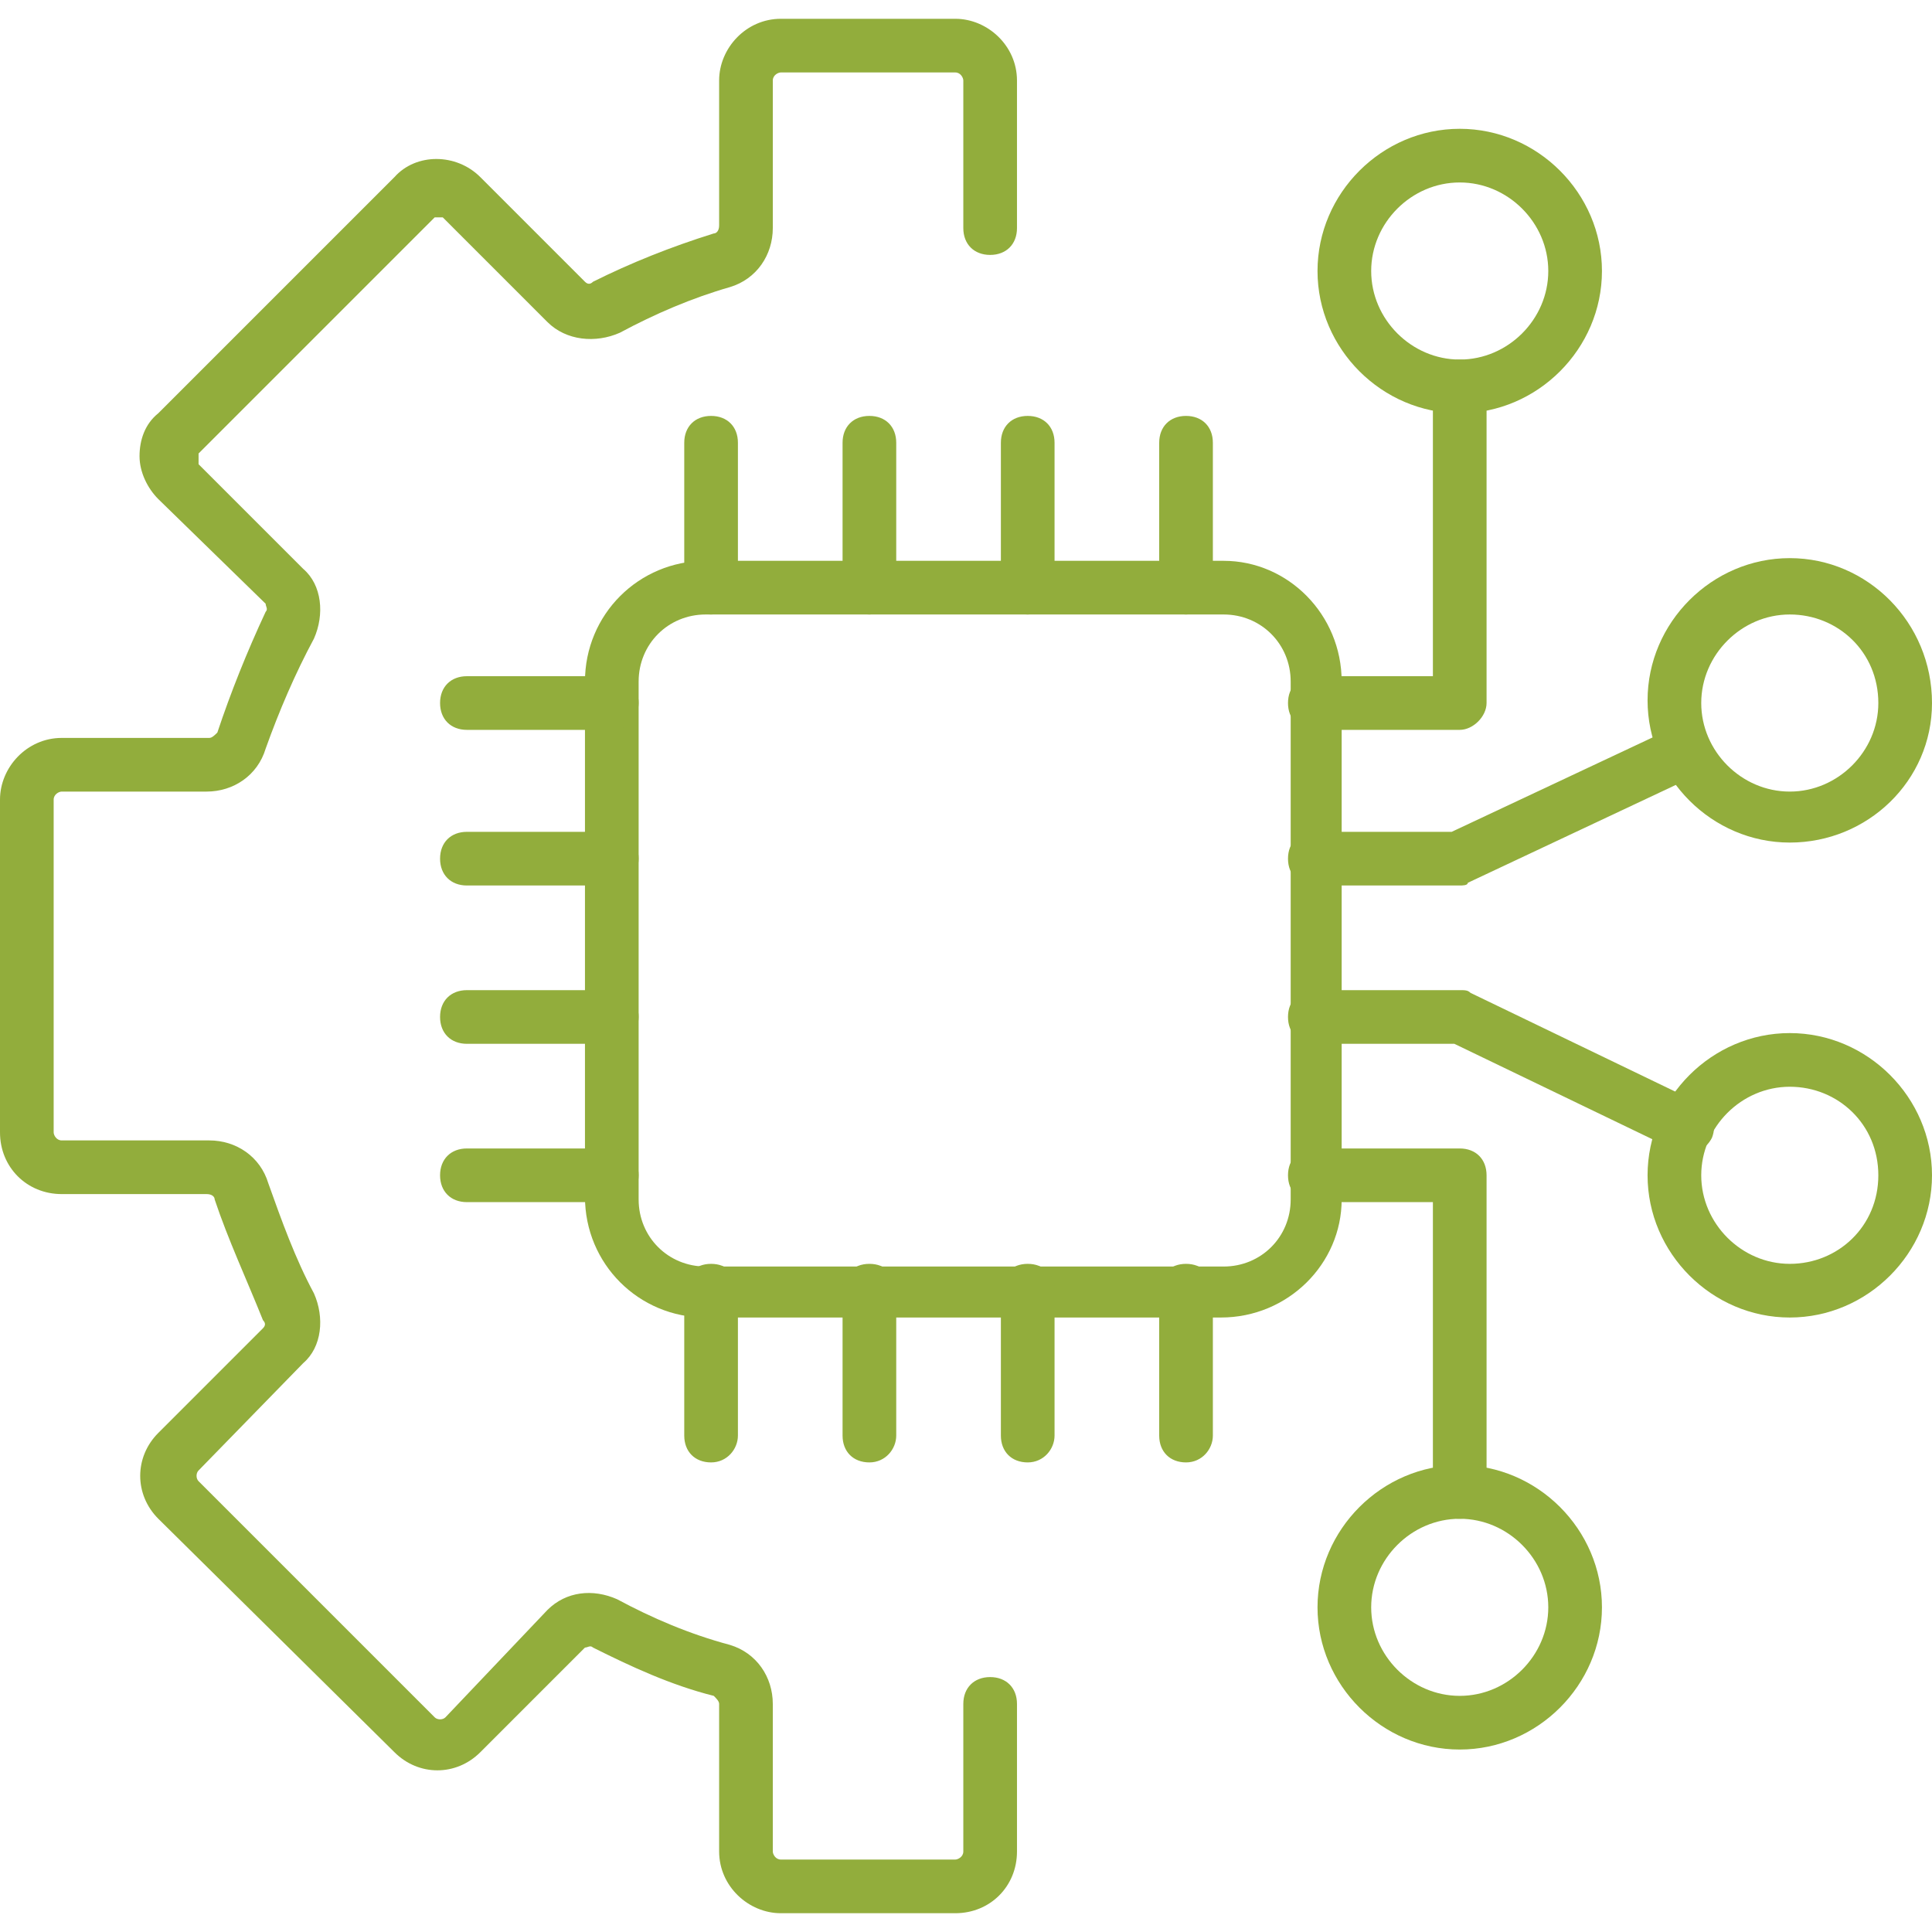 <?xml version="1.0" encoding="UTF-8" standalone="no"?>
<svg
   xmlns:dc="http://purl.org/dc/elements/1.1/"
   xmlns:cc="http://creativecommons.org/ns#"
   xmlns:rdf="http://www.w3.org/1999/02/22-rdf-syntax-ns#"
   xmlns:svg="http://www.w3.org/2000/svg"
   xmlns="http://www.w3.org/2000/svg"
   xmlns:sodipodi="http://sodipodi.sourceforge.net/DTD/sodipodi-0.dtd"
   xmlns:inkscape="http://www.inkscape.org/namespaces/inkscape"
   version="1.1"
   id="Layer_1"
   x="0px"
   y="0px"
   viewBox="0 0 7.2 7.2"
   style="enable-background:new 0 0 7.2 7.2;"
   xml:space="preserve"
   sodipodi:docname="About - Wir wissen was wir tun.svg"
   inkscape:version="1.0.1 (3bc2e813f5, 2020-09-07)"><defs
   id="defs63" /><sodipodi:namedview
   pagecolor="#ffffff"
   bordercolor="#666666"
   borderopacity="1"
   objecttolerance="10"
   gridtolerance="10"
   guidetolerance="10"
   inkscape:pageopacity="0"
   inkscape:pageshadow="2"
   inkscape:window-width="1920"
   inkscape:window-height="989"
   id="namedview61"
   showgrid="false"
   inkscape:zoom="115.13889"
   inkscape:cx="3.5999999"
   inkscape:cy="3.5999999"
   inkscape:window-x="0"
   inkscape:window-y="27"
   inkscape:window-maximized="1"
   inkscape:current-layer="Layer_1" />
<style
   type="text/css"
   id="style2">
	.st0{fill:none;stroke:#000000;stroke-width:0.2;stroke-linecap:round;stroke-linejoin:round;stroke-miterlimit:10;}
	.st1{fill:#29ABE2;}
</style>
<g
   id="g58"
   style="fill:#92ad3c;fill-opacity:1">
	<g
   id="g6"
   style="fill:#92ad3c;fill-opacity:1">
		<path
   d="M3.56,7.13H2.91c-0.12,0-0.23-0.1-0.23-0.23V6.35c0-0.01-0.01-0.02-0.02-0.03C2.5,6.28,2.35,6.21,2.21,6.14    c-0.01-0.01-0.02,0-0.03,0L1.79,6.53c-0.09,0.09-0.23,0.09-0.32,0L0.59,5.66c-0.09-0.09-0.09-0.23,0-0.32l0.39-0.39    c0.01-0.01,0.01-0.02,0-0.03C0.92,4.77,0.85,4.62,0.8,4.47c0-0.01-0.01-0.02-0.03-0.02H0.23C0.1,4.45,0,4.35,0,4.22V2.98    c0-0.12,0.1-0.23,0.23-0.23h0.55c0.01,0,0.02-0.01,0.03-0.02c0.05-0.15,0.11-0.3,0.18-0.45c0.01-0.01,0-0.02,0-0.03L0.59,1.86    c-0.04-0.04-0.07-0.1-0.07-0.16c0-0.06,0.02-0.12,0.07-0.16l0.88-0.88c0.08-0.09,0.23-0.09,0.32,0l0.39,0.39    c0.01,0.01,0.02,0.01,0.03,0c0.14-0.07,0.29-0.13,0.45-0.18c0.01,0,0.02-0.01,0.02-0.03V0.3c0-0.12,0.1-0.23,0.23-0.23h0.65    c0.12,0,0.23,0.1,0.23,0.23v0.55c0,0.06-0.04,0.1-0.1,0.1s-0.1-0.04-0.1-0.1V0.3c0-0.01-0.01-0.03-0.03-0.03H2.91    c-0.01,0-0.03,0.01-0.03,0.03v0.55c0,0.1-0.06,0.19-0.16,0.22c-0.14,0.04-0.28,0.1-0.41,0.17C2.22,1.28,2.11,1.27,2.04,1.2    L1.65,0.81c0,0-0.02,0-0.03,0c0,0,0,0,0,0L0.74,1.69c0,0,0,0.04,0,0.04l0.39,0.39C1.2,2.18,1.21,2.29,1.17,2.38    C1.1,2.51,1.04,2.65,0.99,2.79c-0.03,0.1-0.12,0.16-0.22,0.16H0.23c-0.01,0-0.03,0.01-0.03,0.03v1.24c0,0.01,0.01,0.03,0.03,0.03    h0.55c0.1,0,0.19,0.06,0.22,0.16c0.05,0.14,0.1,0.28,0.17,0.41C1.21,4.91,1.2,5.02,1.13,5.08L0.74,5.48    c-0.01,0.01-0.01,0.03,0,0.04l0.88,0.88c0.01,0.01,0.03,0.01,0.04,0L2.04,6c0.07-0.07,0.17-0.08,0.26-0.04    c0.13,0.07,0.27,0.13,0.42,0.17c0.1,0.03,0.16,0.12,0.16,0.22V6.9c0,0.01,0.01,0.03,0.03,0.03h0.65c0.01,0,0.03-0.01,0.03-0.03    V6.35c0-0.06,0.04-0.1,0.1-0.1s0.1,0.04,0.1,0.1V6.9C3.79,7.03,3.69,7.13,3.56,7.13z"
   id="path4"
   style="fill:#92ad3c;fill-opacity:1" />
	</g>
	<path
   d="M4.55,4.91H2.63c-0.25,0-0.45-0.2-0.45-0.45V2.54c0-0.25,0.2-0.45,0.45-0.45h1.93C4.8,2.09,5,2.29,5,2.54v1.93   C5,4.71,4.8,4.91,4.55,4.91z M2.63,2.29c-0.14,0-0.25,0.11-0.25,0.25v1.93c0,0.14,0.11,0.25,0.25,0.25h1.93   c0.14,0,0.25-0.11,0.25-0.25V2.54c0-0.14-0.11-0.25-0.25-0.25H2.63z"
   id="path8"
   style="fill:#92ad3c;fill-opacity:1" />
	<g
   id="g18"
   style="fill:#92ad3c;fill-opacity:1">
		<path
   d="M2.28,2.72H1.74c-0.06,0-0.1-0.04-0.1-0.1s0.04-0.1,0.1-0.1h0.54c0.06,0,0.1,0.04,0.1,0.1S2.33,2.72,2.28,2.72z"
   id="path10"
   style="fill:#92ad3c;fill-opacity:1" />
		<path
   d="M2.28,3.89H1.74c-0.06,0-0.1-0.04-0.1-0.1s0.04-0.1,0.1-0.1h0.54c0.06,0,0.1,0.04,0.1,0.1S2.33,3.89,2.28,3.89z"
   id="path12"
   style="fill:#92ad3c;fill-opacity:1" />
		<path
   d="M2.28,4.48H1.74c-0.06,0-0.1-0.04-0.1-0.1s0.04-0.1,0.1-0.1h0.54c0.06,0,0.1,0.04,0.1,0.1S2.33,4.48,2.28,4.48z"
   id="path14"
   style="fill:#92ad3c;fill-opacity:1" />
		<path
   d="M2.28,3.3H1.74c-0.06,0-0.1-0.04-0.1-0.1s0.04-0.1,0.1-0.1h0.54c0.06,0,0.1,0.04,0.1,0.1S2.33,3.3,2.28,3.3z"
   id="path16"
   style="fill:#92ad3c;fill-opacity:1" />
	</g>
	<path
   d="M5.44,2.72H4.9c-0.06,0-0.1-0.04-0.1-0.1s0.04-0.1,0.1-0.1h0.44V1.44c0-0.06,0.04-0.1,0.1-0.1s0.1,0.04,0.1,0.1v1.18   C5.54,2.67,5.49,2.72,5.44,2.72z"
   id="path20"
   style="fill:#92ad3c;fill-opacity:1" />
	<path
   d="M6.29,4.3c-0.01,0-0.03,0-0.04-0.01l-0.83-0.4H4.9c-0.06,0-0.1-0.04-0.1-0.1s0.04-0.1,0.1-0.1h0.54   c0.02,0,0.03,0,0.04,0.01l0.85,0.41C6.38,4.13,6.4,4.19,6.38,4.24C6.36,4.28,6.32,4.3,6.29,4.3z"
   id="path22"
   style="fill:#92ad3c;fill-opacity:1" />
	<path
   d="M5.44,3.3H4.9c-0.06,0-0.1-0.04-0.1-0.1s0.04-0.1,0.1-0.1h0.51l0.83-0.39c0.05-0.02,0.11,0,0.13,0.05   c0.02,0.05,0,0.11-0.05,0.13l-0.85,0.4C5.47,3.3,5.45,3.3,5.44,3.3z"
   id="path24"
   style="fill:#92ad3c;fill-opacity:1" />
	<g
   id="g34"
   style="fill:#92ad3c;fill-opacity:1">
		<path
   d="M4.42,2.29c-0.06,0-0.1-0.04-0.1-0.1V1.65c0-0.06,0.04-0.1,0.1-0.1s0.1,0.04,0.1,0.1v0.54C4.52,2.24,4.48,2.29,4.42,2.29z    "
   id="path26"
   style="fill:#92ad3c;fill-opacity:1" />
		<path
   d="M3.24,2.29c-0.06,0-0.1-0.04-0.1-0.1V1.65c0-0.06,0.04-0.1,0.1-0.1s0.1,0.04,0.1,0.1v0.54C3.34,2.24,3.3,2.29,3.24,2.29z"
   id="path28"
   style="fill:#92ad3c;fill-opacity:1" />
		<path
   d="M2.65,2.29c-0.06,0-0.1-0.04-0.1-0.1V1.65c0-0.06,0.04-0.1,0.1-0.1s0.1,0.04,0.1,0.1v0.54C2.75,2.24,2.71,2.29,2.65,2.29z    "
   id="path30"
   style="fill:#92ad3c;fill-opacity:1" />
		<path
   d="M3.83,2.29c-0.06,0-0.1-0.04-0.1-0.1V1.65c0-0.06,0.04-0.1,0.1-0.1s0.1,0.04,0.1,0.1v0.54C3.93,2.24,3.89,2.29,3.83,2.29z    "
   id="path32"
   style="fill:#92ad3c;fill-opacity:1" />
	</g>
	<g
   id="g44"
   style="fill:#92ad3c;fill-opacity:1">
		<path
   d="M4.42,5.45c-0.06,0-0.1-0.04-0.1-0.1V4.81c0-0.06,0.04-0.1,0.1-0.1s0.1,0.04,0.1,0.1v0.54C4.52,5.4,4.48,5.45,4.42,5.45z"
   id="path36"
   style="fill:#92ad3c;fill-opacity:1" />
		<path
   d="M3.24,5.45c-0.06,0-0.1-0.04-0.1-0.1V4.81c0-0.06,0.04-0.1,0.1-0.1s0.1,0.04,0.1,0.1v0.54C3.34,5.4,3.3,5.45,3.24,5.45z"
   id="path38"
   style="fill:#92ad3c;fill-opacity:1" />
		<path
   d="M2.65,5.45c-0.06,0-0.1-0.04-0.1-0.1V4.81c0-0.06,0.04-0.1,0.1-0.1s0.1,0.04,0.1,0.1v0.54C2.75,5.4,2.71,5.45,2.65,5.45z"
   id="path40"
   style="fill:#92ad3c;fill-opacity:1" />
		<path
   d="M3.83,5.45c-0.06,0-0.1-0.04-0.1-0.1V4.81c0-0.06,0.04-0.1,0.1-0.1s0.1,0.04,0.1,0.1v0.54C3.93,5.4,3.89,5.45,3.83,5.45z"
   id="path42"
   style="fill:#92ad3c;fill-opacity:1" />
	</g>
	<path
   d="M5.44,1.54c-0.29,0-0.53-0.24-0.53-0.53s0.24-0.53,0.53-0.53s0.53,0.24,0.53,0.53S5.73,1.54,5.44,1.54z M5.44,0.68   c-0.18,0-0.33,0.15-0.33,0.33s0.15,0.33,0.33,0.33s0.33-0.15,0.33-0.33S5.62,0.68,5.44,0.68z"
   id="path46"
   style="fill:#92ad3c;fill-opacity:1" />
	<path
   d="M6.67,3.14c-0.29,0-0.53-0.24-0.53-0.53c0-0.29,0.24-0.53,0.53-0.53S7.2,2.32,7.2,2.62C7.2,2.91,6.96,3.14,6.67,3.14z    M6.67,2.29c-0.18,0-0.33,0.15-0.33,0.33c0,0.18,0.15,0.33,0.33,0.33S7,2.8,7,2.62C7,2.43,6.85,2.29,6.67,2.29z"
   id="path48"
   style="fill:#92ad3c;fill-opacity:1" />
	<path
   d="M6.67,4.91c-0.29,0-0.53-0.24-0.53-0.53s0.24-0.53,0.53-0.53S7.2,4.09,7.2,4.38S6.96,4.91,6.67,4.91z M6.67,4.05   c-0.18,0-0.33,0.15-0.33,0.33s0.15,0.33,0.33,0.33S7,4.57,7,4.38S6.85,4.05,6.67,4.05z"
   id="path50"
   style="fill:#92ad3c;fill-opacity:1" />
	<g
   id="g56"
   style="fill:#92ad3c;fill-opacity:1">
		<path
   d="M5.44,5.66c-0.06,0-0.1-0.04-0.1-0.1V4.48H4.9c-0.06,0-0.1-0.04-0.1-0.1s0.04-0.1,0.1-0.1h0.54c0.06,0,0.1,0.04,0.1,0.1    v1.18C5.54,5.62,5.49,5.66,5.44,5.66z"
   id="path52"
   style="fill:#92ad3c;fill-opacity:1" />
		<path
   d="M5.44,6.52c-0.29,0-0.53-0.24-0.53-0.53s0.24-0.53,0.53-0.53S5.97,5.7,5.97,5.99S5.73,6.52,5.44,6.52z M5.44,5.66    c-0.18,0-0.33,0.15-0.33,0.33s0.15,0.33,0.33,0.33s0.33-0.15,0.33-0.33S5.62,5.66,5.44,5.66z"
   id="path54"
   style="fill:#92ad3c;fill-opacity:1" />
	</g>
</g>
</svg>
